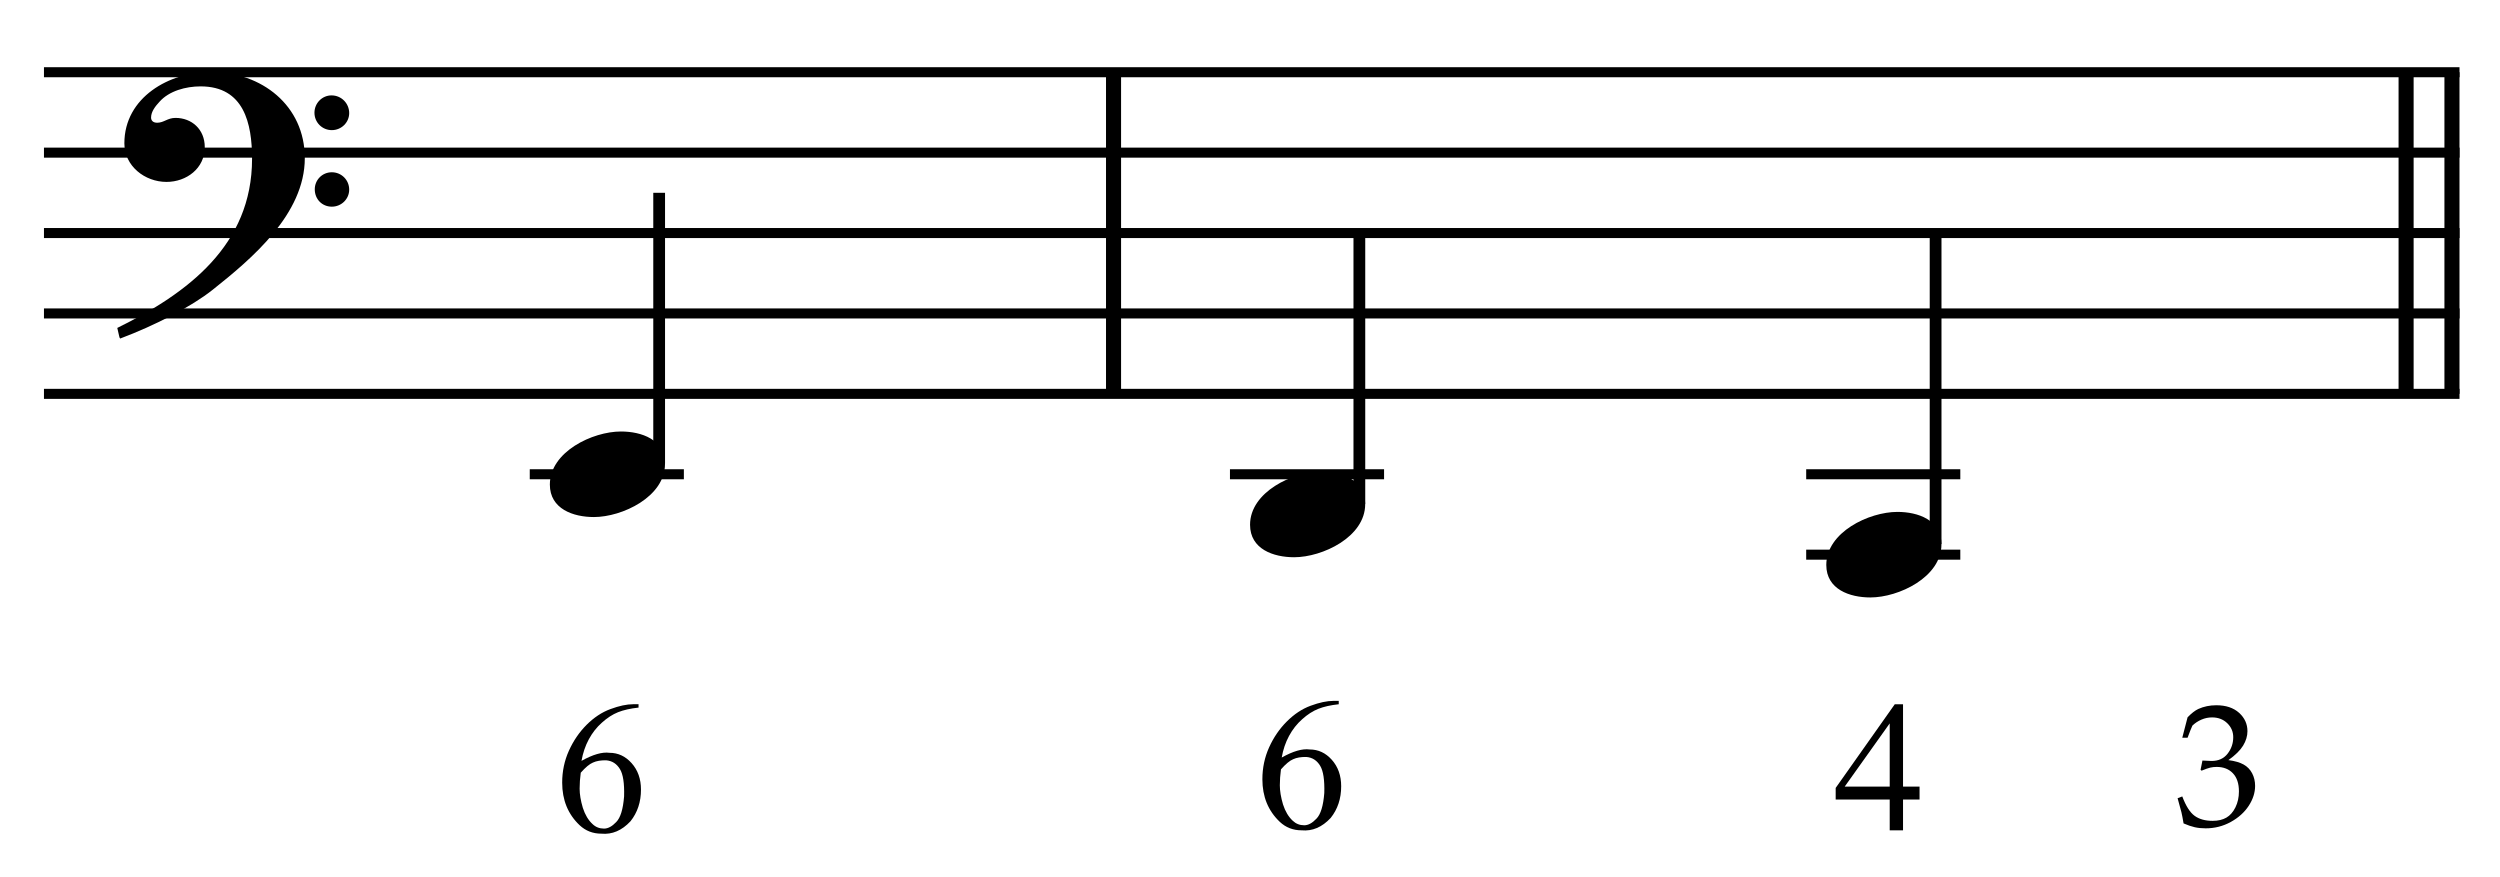 <?xml version="1.0" encoding="UTF-8" standalone="no"?>
<!DOCTYPE svg PUBLIC "-//W3C//DTD SVG 1.1//EN" "http://www.w3.org/Graphics/SVG/1.1/DTD/svg11.dtd">
<svg width="100%" height="100%" viewBox="0 0 664 233" version="1.1" xmlns="http://www.w3.org/2000/svg" xmlns:xlink="http://www.w3.org/1999/xlink" xml:space="preserve" xmlns:serif="http://www.serif.com/" style="fill-rule:evenodd;clip-rule:evenodd;stroke-miterlimit:10;">
    <g id="Trim" transform="matrix(4.167,0,0,4.167,0,0)">
        <g transform="matrix(0,1,1,0,-584.17,-161.371)">
            <path d="M165.975,655.146L186.475,655.146" style="fill:none;fill-rule:nonzero;stroke:black;stroke-width:0.96px;"/>
        </g>
        <g transform="matrix(0,1,1,0,-498.861,-246.681)">
            <path d="M251.285,655.146L271.785,655.146" style="fill:none;fill-rule:nonzero;stroke:black;stroke-width:0.96px;"/>
        </g>
        <g transform="matrix(0,1,1,0,-501.784,-243.758)">
            <path d="M248.362,655.146L268.862,655.146" style="fill:none;fill-rule:nonzero;stroke:black;stroke-width:0.96px;"/>
        </g>
        <path d="M19.428,10.078C19.428,6.716 16.66,4.584 13.442,4.584C10.797,4.584 7.927,6.203 7.927,9.135C7.927,10.59 9.239,11.595 10.613,11.595C11.884,11.595 13.052,10.734 13.052,9.381C13.052,8.233 12.212,7.515 11.187,7.515C10.674,7.515 10.449,7.823 10.018,7.823C9.731,7.823 9.629,7.659 9.629,7.495C9.629,7.105 9.916,6.757 10.162,6.49C10.777,5.793 11.843,5.506 12.786,5.506C15.553,5.506 16.066,7.864 16.066,10.119C16.066,15.633 11.966,18.688 7.476,20.902C7.62,21.496 7.599,21.517 7.661,21.578C9.895,20.738 12.232,19.528 13.565,18.462C16.045,16.494 19.428,13.645 19.428,10.078ZM22.257,7.208C22.257,6.593 21.765,6.08 21.129,6.08C20.535,6.08 20.043,6.572 20.043,7.187C20.043,7.802 20.535,8.294 21.15,8.294C21.765,8.294 22.257,7.802 22.257,7.208ZM22.257,12.087C22.257,11.472 21.765,10.98 21.15,10.98C20.535,10.98 20.063,11.472 20.063,12.066C20.063,12.702 20.535,13.173 21.15,13.173C21.765,13.173 22.257,12.681 22.257,12.087Z" style="fill-rule:nonzero;"/>
        <g transform="matrix(1,0,0,1,-105.25,-660.792)">
            <path d="M108.052,665.396L262.016,665.396" style="fill:none;fill-rule:nonzero;stroke:black;stroke-width:0.64px;"/>
        </g>
        <g transform="matrix(1,0,0,1,-105.25,-650.542)">
            <path d="M108.052,660.271L262.016,660.271" style="fill:none;fill-rule:nonzero;stroke:black;stroke-width:0.64px;"/>
        </g>
        <g transform="matrix(1,0,0,1,-105.25,-640.292)">
            <path d="M108.052,655.146L262.016,655.146" style="fill:none;fill-rule:nonzero;stroke:black;stroke-width:0.64px;"/>
        </g>
        <g transform="matrix(1,0,0,1,-105.25,-630.042)">
            <path d="M108.052,650.021L262.016,650.021" style="fill:none;fill-rule:nonzero;stroke:black;stroke-width:0.64px;"/>
        </g>
        <g transform="matrix(1,0,0,1,-105.25,-619.792)">
            <path d="M108.052,644.896L262.016,644.896" style="fill:none;fill-rule:nonzero;stroke:black;stroke-width:0.64px;"/>
        </g>
        <g transform="matrix(0,-1,-1,0,691.092,168.185)">
            <path d="M138.634,649.078L155.894,649.078" style="fill:none;fill-rule:nonzero;stroke:black;stroke-width:0.75px;"/>
        </g>
        <g transform="matrix(1,0,0,1,-105.25,-609.542)">
            <path d="M139.016,639.771L148.839,639.771" style="fill:none;fill-rule:nonzero;stroke:black;stroke-width:0.64px;"/>
        </g>
        <g transform="matrix(0,-1,-1,0,733.16,215.378)">
            <path d="M183.264,646.516L200.524,646.516" style="fill:none;fill-rule:nonzero;stroke:black;stroke-width:0.75px;"/>
        </g>
        <g transform="matrix(1,0,0,1,-105.25,-609.542)">
            <path d="M183.646,639.771L193.469,639.771" style="fill:none;fill-rule:nonzero;stroke:black;stroke-width:0.64px;"/>
        </g>
        <g transform="matrix(0,-1,-1,0,768.608,253.388)">
            <path d="M218.712,645.235L238.534,645.235" style="fill:none;fill-rule:nonzero;stroke:black;stroke-width:0.75px;"/>
        </g>
        <g transform="matrix(1,0,0,1,-105.25,-599.292)">
            <path d="M220.375,634.646L230.198,634.646" style="fill:none;fill-rule:nonzero;stroke:black;stroke-width:0.64px;"/>
        </g>
        <g transform="matrix(1,0,0,1,-105.25,-609.542)">
            <path d="M220.375,639.771L230.198,639.771" style="fill:none;fill-rule:nonzero;stroke:black;stroke-width:0.64px;"/>
        </g>
        <g>
            <path d="M42.386,29.573C42.386,28.015 40.889,27.503 39.577,27.503C37.773,27.503 35.047,28.794 35.047,30.885C35.047,32.443 36.543,32.956 37.855,32.956C39.659,32.956 42.386,31.664 42.386,29.573Z" style="fill-rule:nonzero;"/>
            <path d="M40.7,44.886L40.7,45.101C40.182,45.157 39.747,45.255 39.396,45.394C39.046,45.534 38.703,45.755 38.368,46.058C38.033,46.353 37.754,46.708 37.531,47.122C37.308,47.537 37.152,47.995 37.064,48.497C37.79,48.091 38.384,47.92 38.846,47.983C39.396,47.983 39.867,48.203 40.257,48.641C40.656,49.087 40.855,49.649 40.855,50.327C40.855,51.116 40.632,51.79 40.186,52.348C39.635,52.938 39.018,53.201 38.332,53.137C37.79,53.137 37.328,52.958 36.945,52.599C36.203,51.898 35.833,50.993 35.833,49.885C35.833,49.159 35.976,48.48 36.263,47.846C36.55,47.212 36.925,46.664 37.387,46.201C37.858,45.731 38.364,45.396 38.906,45.197C39.464,44.99 39.95,44.886 40.365,44.886L40.7,44.886ZM37.017,49.251C36.969,49.602 36.945,49.94 36.945,50.267C36.945,50.626 37.013,51.033 37.148,51.487C37.292,51.934 37.499,52.28 37.77,52.527C37.969,52.719 38.212,52.814 38.499,52.814C38.755,52.814 39.014,52.675 39.277,52.396C39.548,52.125 39.715,51.579 39.779,50.758C39.803,49.929 39.715,49.351 39.516,49.024C39.309,48.681 39.018,48.494 38.643,48.462C38.3,48.454 38.017,48.501 37.794,48.605C37.579,48.693 37.32,48.908 37.017,49.251Z" style="fill-rule:nonzero;"/>
        </g>
        <g>
            <path d="M87.016,32.136C87.016,30.578 85.52,30.065 84.208,30.065C82.404,30.065 79.677,31.357 79.677,33.448C79.677,35.006 81.174,35.518 82.486,35.518C84.29,35.518 87.016,34.227 87.016,32.136Z" style="fill-rule:nonzero;"/>
            <path d="M123.745,34.698C123.745,33.14 122.249,32.628 120.937,32.628C119.133,32.628 116.406,33.919 116.406,36.01C116.406,37.568 117.903,38.081 119.215,38.081C121.019,38.081 123.745,36.789 123.745,34.698Z" style="fill-rule:nonzero;"/>
        </g>
        <g>
            <path d="M122.35,50.138L122.35,50.963L121.297,50.963L121.297,52.924L120.448,52.924L120.448,50.963L117.004,50.963L117.004,50.222L120.771,44.888L121.297,44.888L121.297,50.138L122.35,50.138ZM120.448,50.138L120.448,46.108L117.578,50.138L120.448,50.138Z" style="fill-rule:nonzero;"/>
            <path d="M139.178,52.483C139.127,52.176 139.082,51.939 139.042,51.773C139.017,51.668 138.936,51.37 138.798,50.878L139.096,50.764C139.324,51.371 139.585,51.783 139.88,51.998C140.174,52.213 140.558,52.32 141.032,52.32C141.379,52.32 141.671,52.252 141.908,52.114C142.144,51.977 142.337,51.758 142.485,51.458C142.633,51.158 142.707,50.82 142.707,50.444C142.707,49.942 142.579,49.556 142.322,49.287C142.066,49.017 141.721,48.883 141.287,48.883C141.142,48.883 141.008,48.897 140.883,48.926C140.758,48.955 140.573,49.02 140.327,49.121L140.262,49.067L140.381,48.476C140.671,48.494 140.864,48.503 140.962,48.503C141.402,48.503 141.743,48.349 141.984,48.04C142.224,47.731 142.344,47.381 142.344,46.99C142.344,46.64 142.217,46.342 141.962,46.096C141.707,45.85 141.384,45.727 140.994,45.727C140.759,45.727 140.533,45.774 140.316,45.868C140.099,45.962 139.908,46.089 139.742,46.248C139.677,46.385 139.573,46.643 139.433,47.023L139.096,47.023L139.433,45.722C139.675,45.469 139.902,45.292 140.116,45.19C140.466,45.031 140.849,44.952 141.265,44.952C141.876,44.952 142.359,45.113 142.716,45.434C143.072,45.756 143.25,46.146 143.25,46.606C143.25,46.916 143.157,47.223 142.973,47.525C142.789,47.826 142.476,48.135 142.035,48.449C142.444,48.503 142.766,48.596 143.003,48.728C143.24,48.86 143.421,49.046 143.548,49.287C143.674,49.527 143.738,49.795 143.738,50.092C143.738,50.522 143.602,50.945 143.331,51.361C143.06,51.776 142.678,52.12 142.187,52.391C141.695,52.662 141.162,52.797 140.587,52.797C140.334,52.797 140.103,52.774 139.893,52.727C139.684,52.68 139.445,52.599 139.178,52.483Z" style="fill-rule:nonzero;"/>
        </g>
        <path d="M85.33,44.673L85.33,44.888C84.812,44.944 84.377,45.042 84.027,45.181C83.676,45.321 83.333,45.542 82.998,45.845C82.663,46.14 82.384,46.495 82.161,46.909C81.938,47.324 81.782,47.782 81.695,48.285C82.42,47.878 83.014,47.707 83.476,47.77C84.027,47.77 84.497,47.99 84.888,48.428C85.286,48.875 85.485,49.437 85.485,50.114C85.485,50.903 85.262,51.577 84.816,52.135C84.266,52.725 83.648,52.988 82.962,52.924C82.42,52.924 81.958,52.745 81.575,52.386C80.834,51.685 80.463,50.78 80.463,49.672C80.463,48.946 80.606,48.267 80.893,47.633C81.18,46.999 81.555,46.451 82.018,45.989C82.488,45.518 82.994,45.183 83.536,44.984C84.094,44.777 84.581,44.673 84.995,44.673L85.33,44.673ZM81.647,49.038C81.599,49.389 81.575,49.728 81.575,50.054C81.575,50.413 81.643,50.82 81.778,51.274C81.922,51.721 82.129,52.067 82.4,52.315C82.6,52.506 82.843,52.602 83.13,52.602C83.385,52.602 83.644,52.462 83.907,52.183C84.178,51.912 84.345,51.366 84.409,50.545C84.433,49.716 84.345,49.138 84.146,48.811C83.939,48.468 83.648,48.281 83.273,48.249C82.93,48.241 82.647,48.289 82.424,48.392C82.209,48.48 81.95,48.695 81.647,49.038Z" style="fill-rule:nonzero;"/>
    </g>
</svg>
